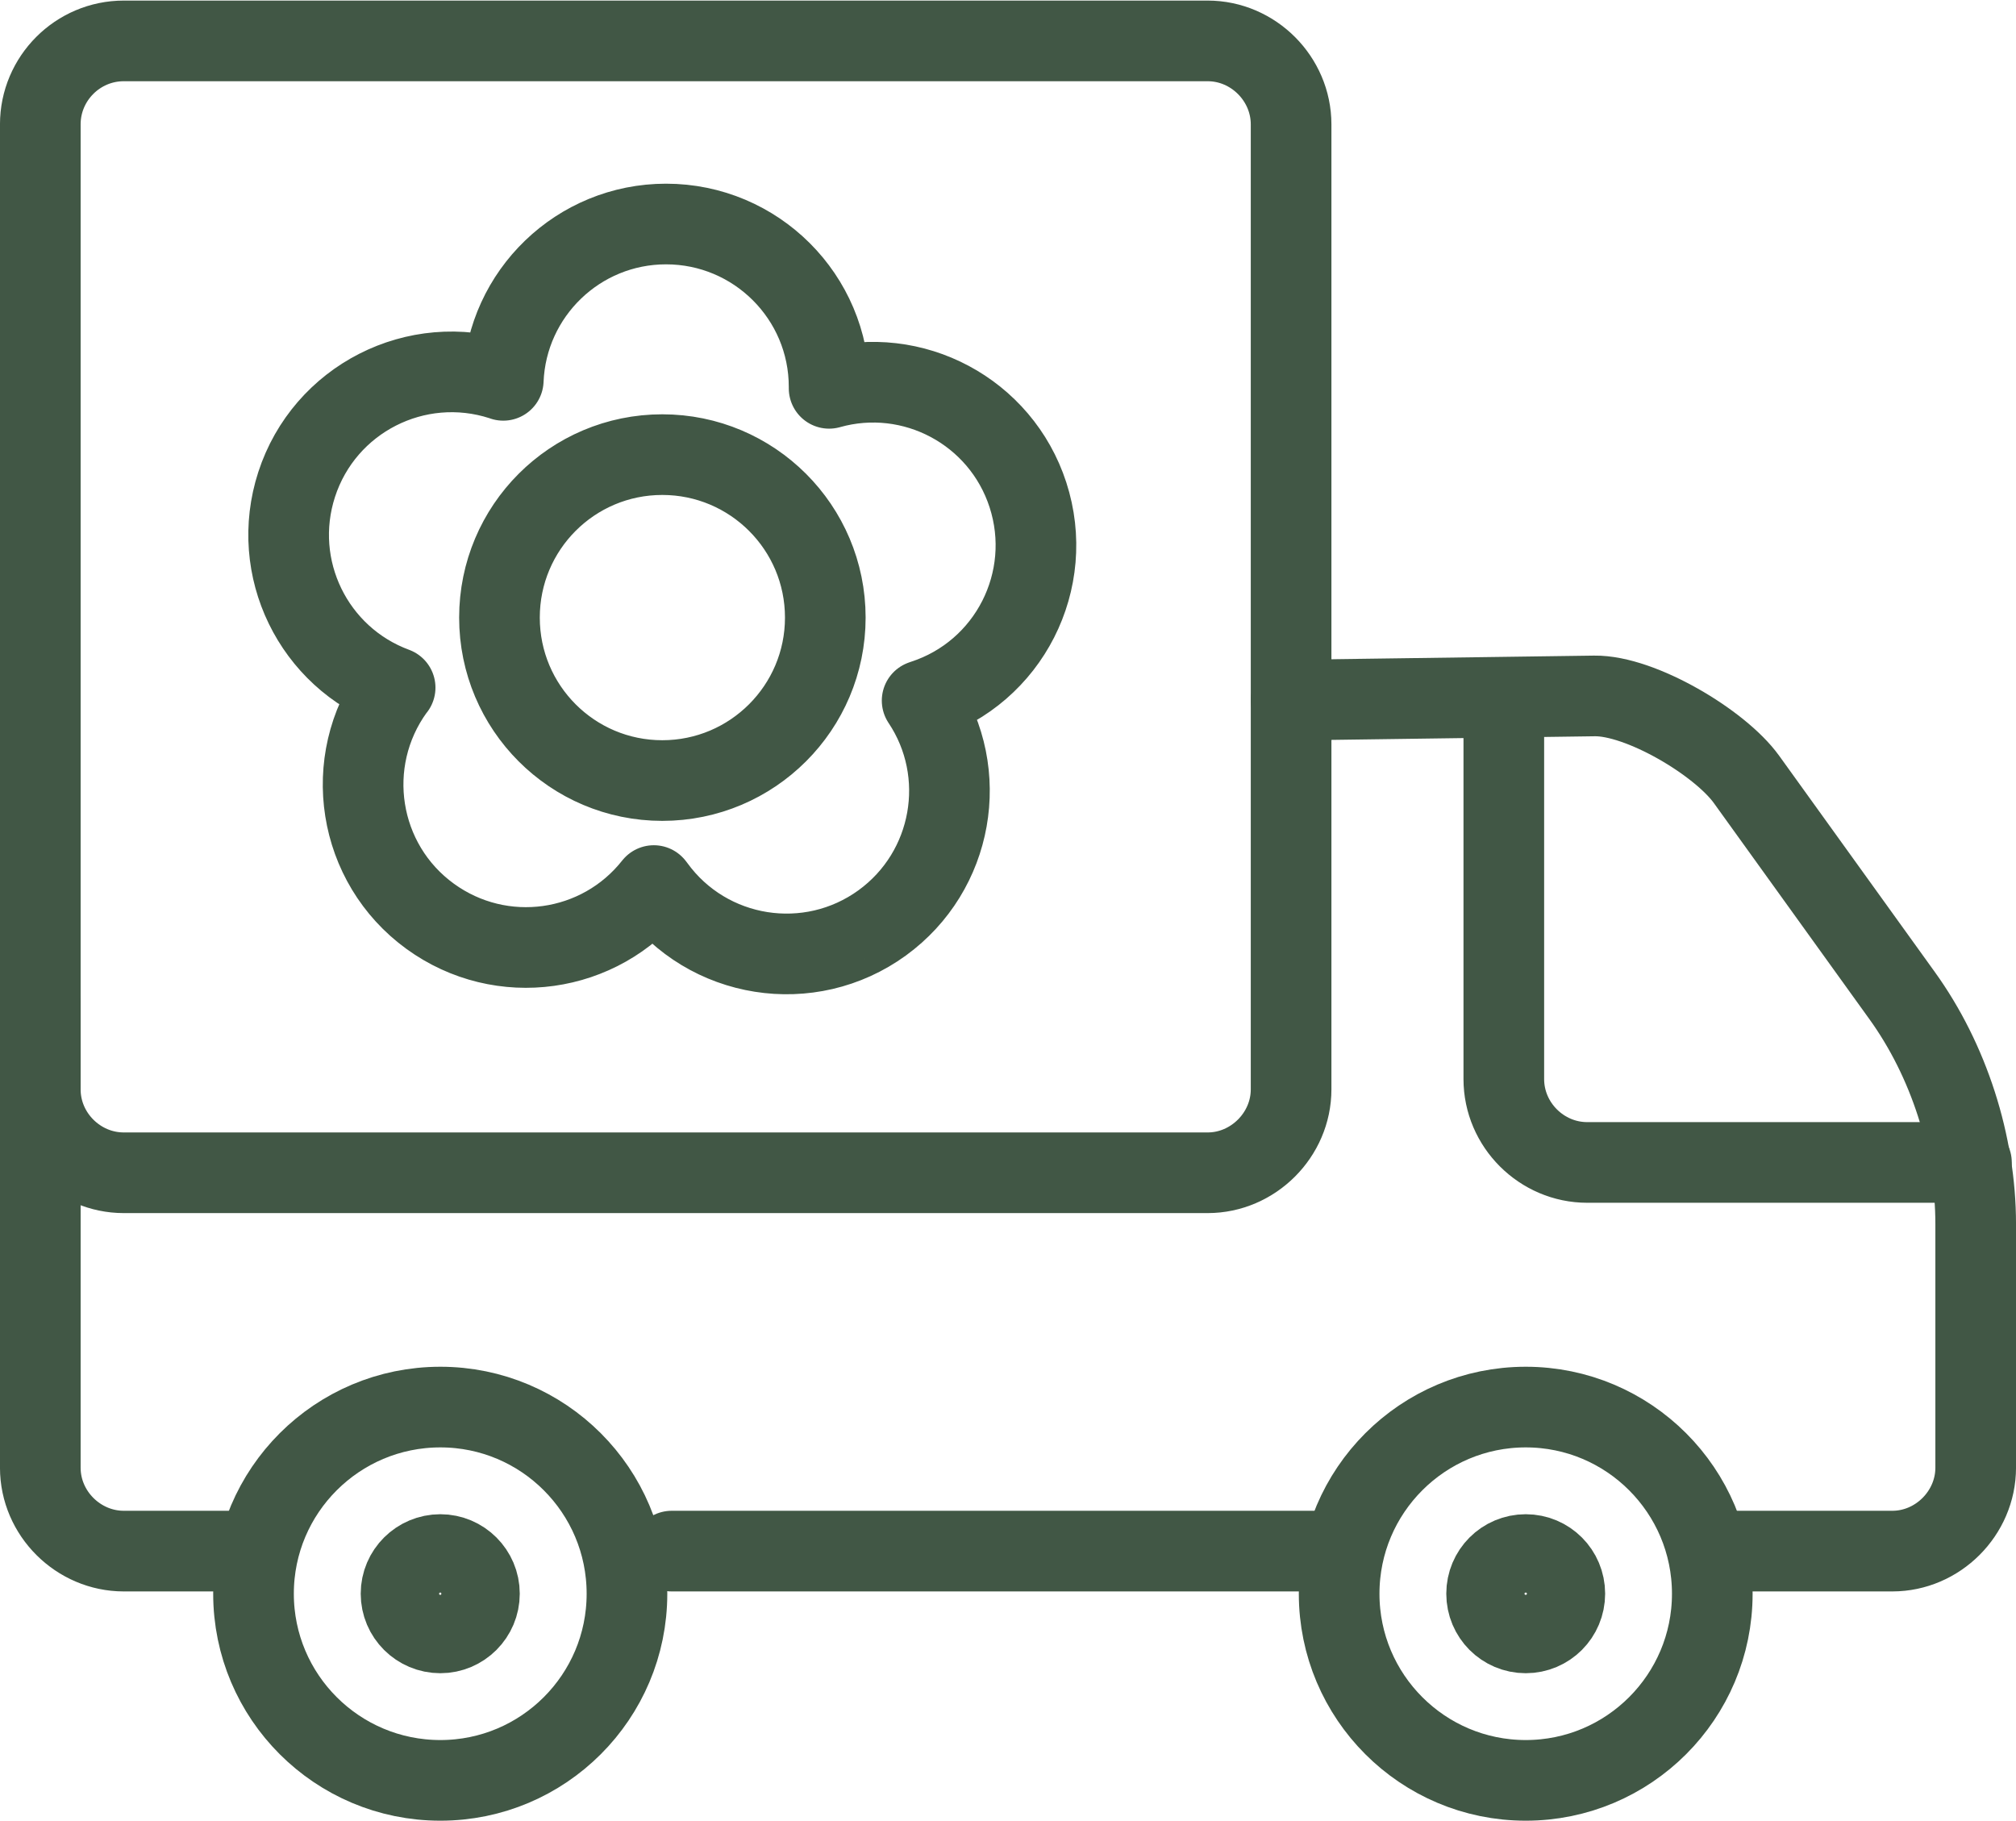 <?xml version="1.0" encoding="UTF-8"?>
<!DOCTYPE svg PUBLIC "-//W3C//DTD SVG 1.1//EN" "http://www.w3.org/Graphics/SVG/1.1/DTD/svg11.dtd">
<!-- Creator: CorelDRAW X8 -->
<svg xmlns="http://www.w3.org/2000/svg" xml:space="preserve" width="300px" height="271px" version="1.1" style="shape-rendering:geometricPrecision; text-rendering:geometricPrecision; image-rendering:optimizeQuality; fill-rule:evenodd; clip-rule:evenodd"
viewBox="0 0 32811 29620"
 xmlns:xlink="http://www.w3.org/1999/xlink">
 <defs>
  <style type="text/css">
   <![CDATA[
    .str0 {stroke:#415745;stroke-width:1312.52;stroke-linecap:round;stroke-linejoin:round}
    .fil0 {fill:none;fill-rule:nonzero}
   ]]>
  </style>
 </defs>
 <g id="Capa_x0020_1">
  <g id="_2478344712544">
   <path class="fil0 str0" d="M21013 11384l4938 -68c748,-10 2040,757 2473,1357l2531 3516c763,1057 1200,2419 1200,3723l0 3964c0,739 -617,1357 -1357,1357l-2930 0m-6069 0l-10867 0m-6794 0l-2124 0c-737,0 -1358,-611 -1358,-1357l0 -7555"/>
   <path class="fil0 str0" d="M24832 22889c1675,0 3036,1360 3036,3038 0,1677 -1361,3037 -3036,3037 -1676,0 -3037,-1360 -3037,-3037 0,-1678 1361,-3038 3037,-3038z"/>
   <path class="fil0 str0" d="M7167 22889c1676,0 3037,1360 3037,3038 0,1677 -1361,3037 -3037,3037 -1679,0 -3041,-1360 -3041,-3037 0,-1678 1362,-3038 3041,-3038z"/>
   <path class="fil0 str0" d="M2014 656l17641 0c744,0 1358,618 1358,1358l0 15705c0,739 -618,1357 -1358,1357l-17641 0c-740,0 -1358,-611 -1358,-1357l0 -15705c0,-747 610,-1358 1358,-1358z"/>
   <path class="fil0 str0" d="M32086 18908l-6254 0c-740,0 -1357,-611 -1357,-1357l0 -6102"/>
   <path class="fil0 str0" d="M7167 25289c349,0 636,285 636,637 0,353 -287,638 -636,638 -353,0 -640,-285 -640,-638 0,-352 287,-637 640,-637z"/>
   <path class="fil0 str0" d="M24832 25289c352,0 636,285 636,637 0,353 -284,638 -636,638 -353,0 -637,-285 -637,-638 0,-352 284,-637 637,-637z"/>
   <path class="fil0 str0" d="M14360 15008c-1185,861 -2845,598 -3704,-587l-15 -19c-878,1112 -2481,1341 -3639,501 -1185,-860 -1445,-2518 -587,-3703l16 -19c-1331,-491 -2044,-1947 -1603,-3306 452,-1392 1948,-2155 3344,-1702l19 7c57,-1415 1223,-2544 2649,-2544 1465,0 2654,1187 2654,2651l0 23c1361,-384 2795,375 3236,1733 452,1393 -307,2890 -1703,3342l-19 7c786,1177 506,2776 -648,3616zm-3581 -7619c1465,0 2653,1187 2653,2652 0,1464 -1188,2652 -2653,2652 -1465,0 -2650,-1188 -2650,-2652 0,-1465 1185,-2652 2650,-2652z"/>
  </g>
 </g>
</svg>
